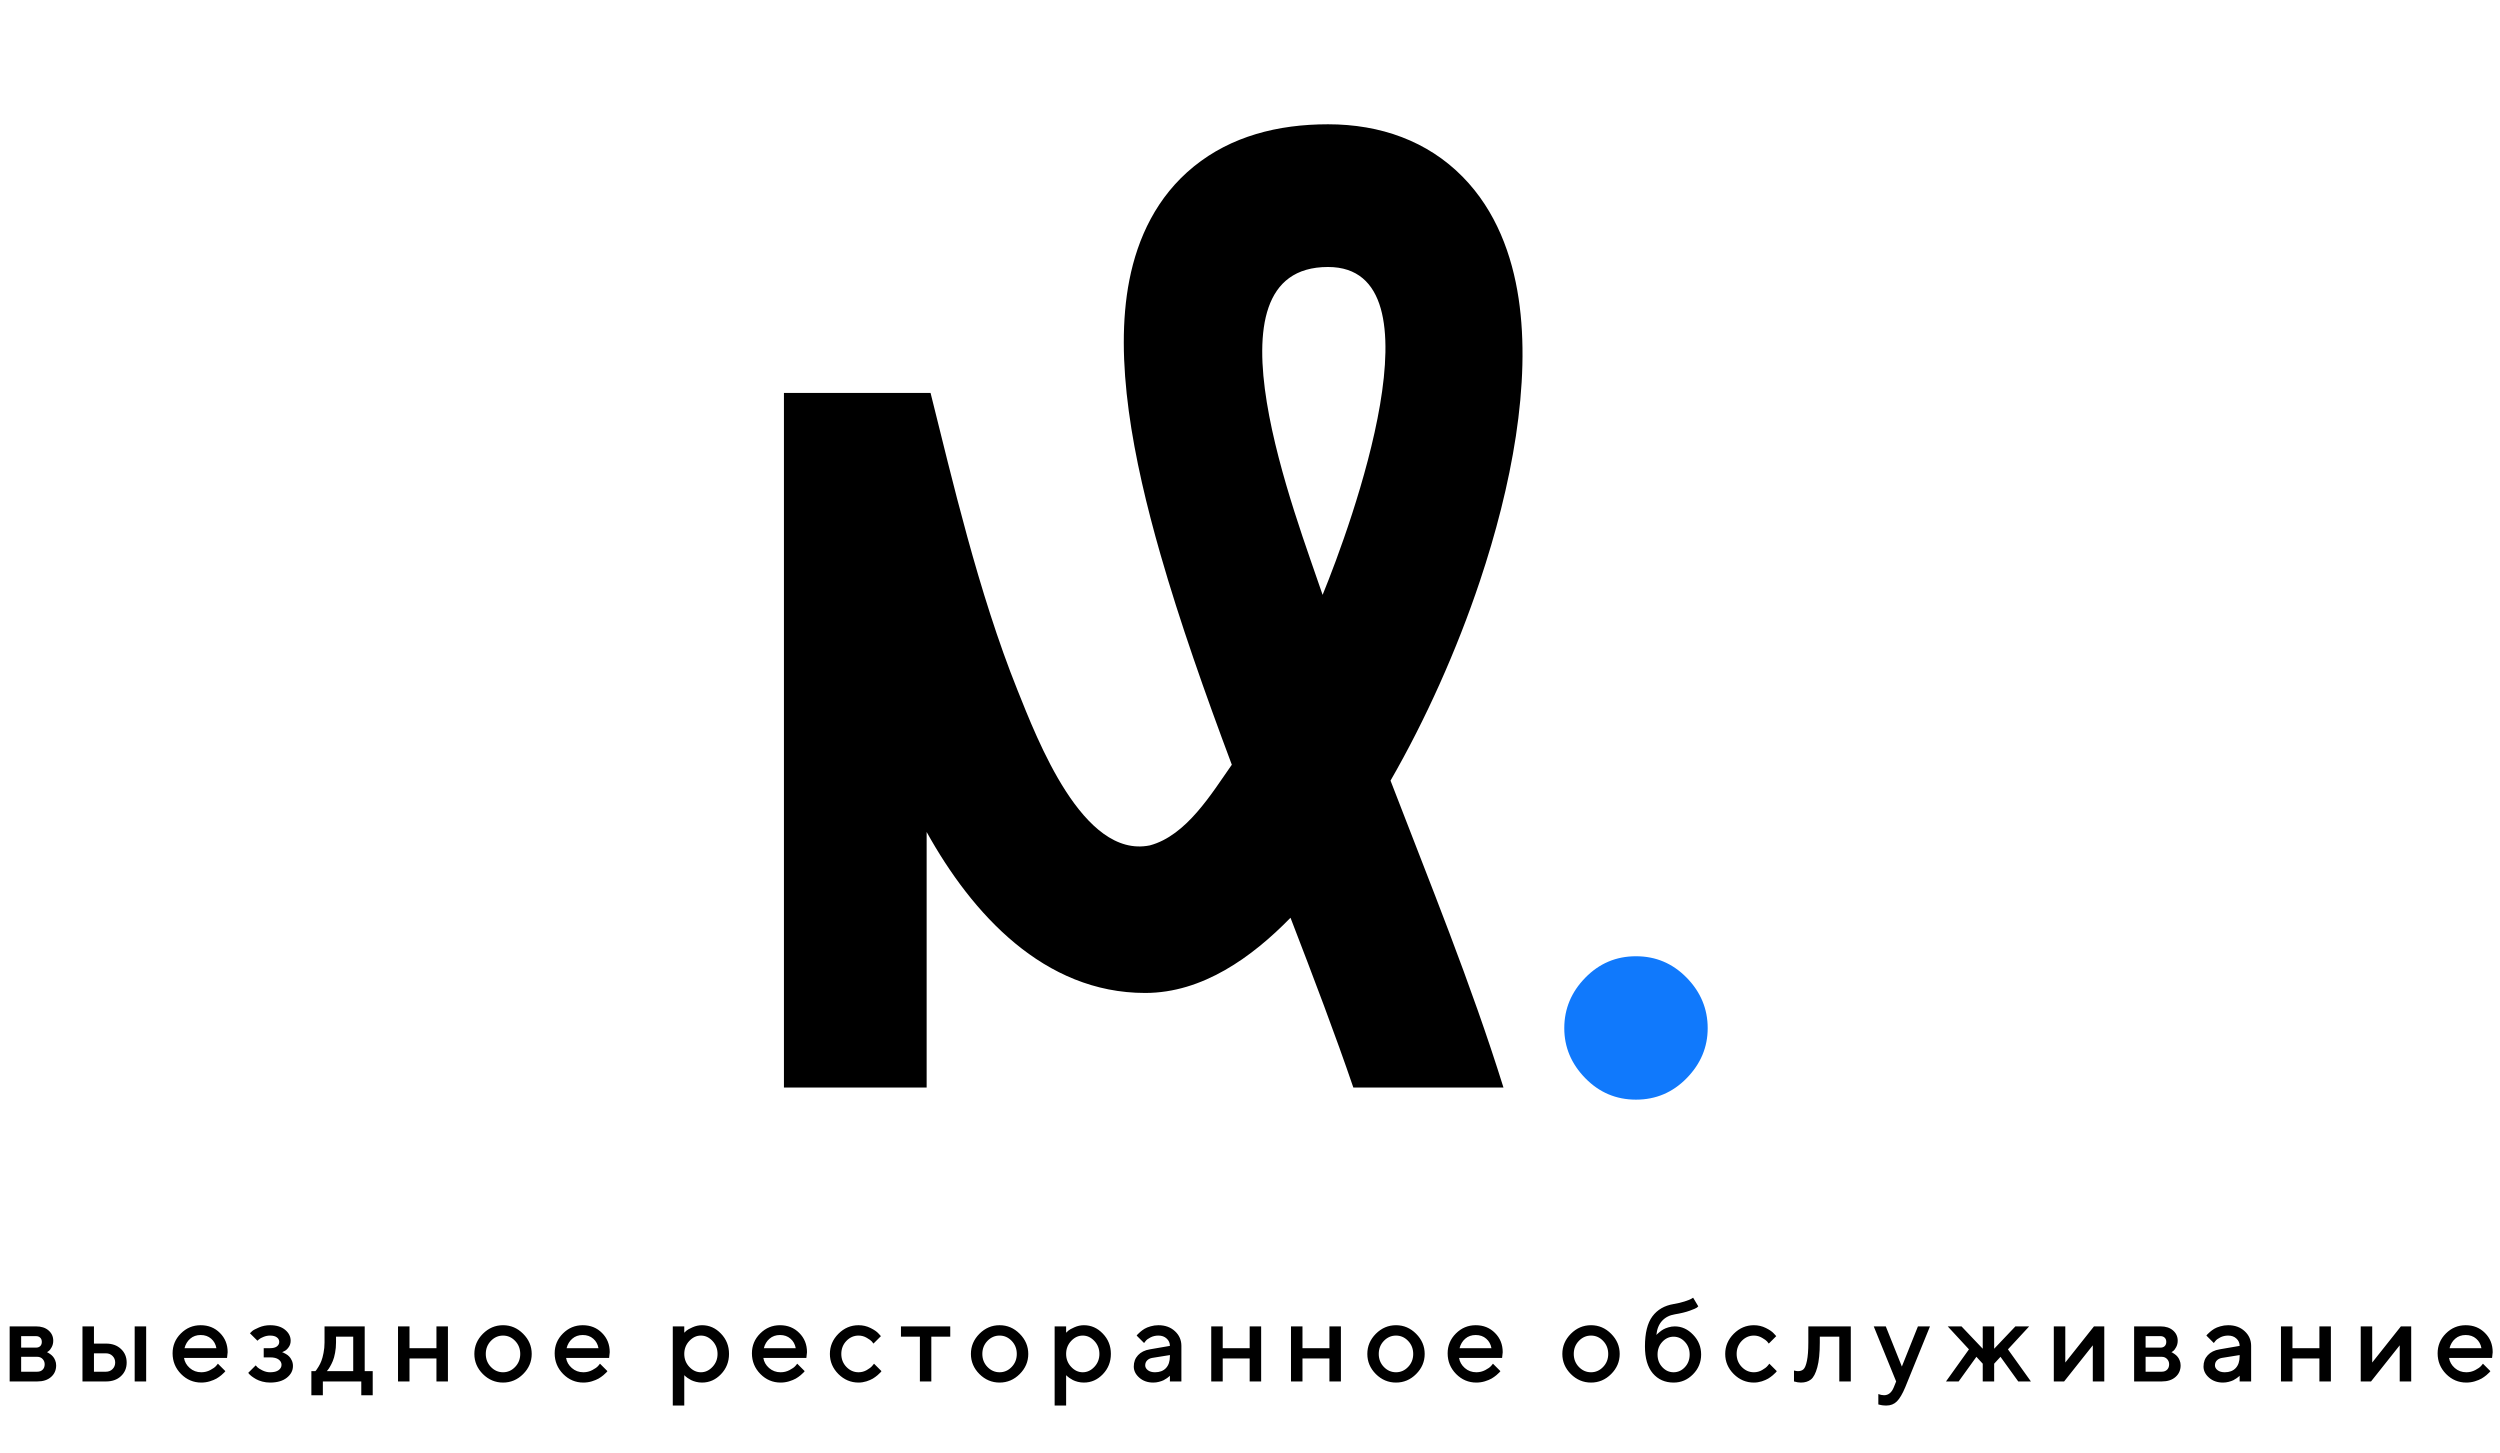 <?xml version="1.0" encoding="UTF-8"?> <svg xmlns="http://www.w3.org/2000/svg" width="523" height="304" viewBox="0 0 523 304" fill="none"> <path d="M2.022 277.48H7.541C8.643 277.48 9.518 277.766 10.166 278.336C10.815 278.898 11.139 279.613 11.139 280.48C11.139 280.973 11.029 281.422 10.811 281.828C10.6 282.227 10.381 282.504 10.154 282.66L9.826 282.883C9.873 282.898 9.94 282.926 10.025 282.965C10.111 283.004 10.268 283.105 10.494 283.27C10.721 283.426 10.916 283.602 11.08 283.797C11.252 283.984 11.404 284.242 11.537 284.57C11.678 284.898 11.748 285.254 11.748 285.637C11.748 286.629 11.393 287.438 10.682 288.062C9.979 288.688 9.014 289 7.787 289H2.022V277.48ZM7.787 283.844H4.424V286.961H7.787C8.264 286.961 8.643 286.82 8.924 286.539C9.205 286.258 9.346 285.879 9.346 285.402C9.346 284.973 9.201 284.605 8.912 284.301C8.623 283.996 8.248 283.844 7.787 283.844ZM8.42 281.605C8.639 281.387 8.748 281.094 8.748 280.727C8.748 280.352 8.639 280.059 8.42 279.848C8.201 279.629 7.908 279.52 7.541 279.52H4.424V281.922H7.541C7.908 281.922 8.201 281.816 8.42 281.605ZM19.655 286.961H22.175C22.722 286.961 23.179 286.777 23.546 286.41C23.913 286.043 24.097 285.586 24.097 285.039C24.097 284.492 23.913 284.035 23.546 283.668C23.179 283.301 22.722 283.117 22.175 283.117H19.655V286.961ZM25.304 282.203C26.101 282.945 26.499 283.895 26.499 285.051C26.499 286.199 26.101 287.145 25.304 287.887C24.515 288.629 23.472 289 22.175 289H17.253V277.48H19.655V281.078H22.175C23.472 281.078 24.515 281.453 25.304 282.203ZM30.577 277.48V289H28.175V277.48H30.577ZM47.496 284.078H38.496C38.621 284.891 39.02 285.594 39.692 286.188C40.371 286.781 41.176 287.078 42.106 287.078C42.778 287.078 43.403 286.926 43.981 286.621C44.567 286.316 44.981 286.02 45.223 285.73L45.586 285.285L47.145 286.844C47.098 286.906 47.024 286.996 46.922 287.113C46.828 287.223 46.621 287.414 46.301 287.688C45.981 287.953 45.641 288.191 45.282 288.402C44.922 288.605 44.453 288.797 43.875 288.977C43.305 289.148 42.715 289.234 42.106 289.234C40.473 289.234 39.063 288.637 37.875 287.441C36.696 286.238 36.106 284.797 36.106 283.117C36.106 281.5 36.68 280.117 37.828 278.969C38.985 277.812 40.367 277.234 41.977 277.234C43.594 277.234 44.938 277.773 46.008 278.852C47.086 279.922 47.625 281.266 47.625 282.883L47.496 284.078ZM41.977 279.285C41.11 279.285 40.379 279.543 39.785 280.059C39.2 280.566 38.805 281.227 38.602 282.039H45.27C45.129 281.227 44.766 280.566 44.18 280.059C43.594 279.543 42.86 279.285 41.977 279.285ZM60.806 280.48C60.806 281.012 60.658 281.477 60.361 281.875C60.072 282.273 59.775 282.535 59.47 282.66L59.013 282.883C59.076 282.898 59.158 282.926 59.259 282.965C59.369 283.004 59.548 283.098 59.798 283.246C60.056 283.387 60.283 283.559 60.478 283.762C60.681 283.957 60.865 284.23 61.029 284.582C61.201 284.934 61.286 285.328 61.286 285.766C61.286 286.727 60.857 287.547 59.998 288.227C59.146 288.898 57.978 289.234 56.494 289.234C55.931 289.234 55.388 289.164 54.865 289.023C54.349 288.883 53.919 288.715 53.576 288.52C53.232 288.324 52.931 288.129 52.673 287.934C52.416 287.73 52.224 287.559 52.099 287.418L51.935 287.195L53.494 285.637C53.587 285.746 53.712 285.883 53.869 286.047C54.033 286.211 54.376 286.426 54.9 286.691C55.431 286.949 55.962 287.078 56.494 287.078C57.291 287.078 57.888 286.93 58.286 286.633C58.693 286.336 58.896 285.965 58.896 285.52C58.896 285.074 58.693 284.703 58.286 284.406C57.888 284.109 57.291 283.961 56.494 283.961H55.169V282.039H56.494C57.119 282.039 57.595 281.918 57.923 281.676C58.251 281.426 58.416 281.109 58.416 280.727C58.416 280.336 58.251 280.02 57.923 279.777C57.595 279.527 57.119 279.402 56.494 279.402C56.033 279.402 55.58 279.492 55.134 279.672C54.697 279.844 54.373 280.023 54.161 280.211L53.857 280.48L52.286 278.922C52.396 278.797 52.556 278.641 52.767 278.453C52.978 278.266 53.447 278.016 54.173 277.703C54.9 277.391 55.673 277.234 56.494 277.234C57.822 277.234 58.873 277.555 59.646 278.195C60.419 278.836 60.806 279.598 60.806 280.48ZM65.139 286.844H65.971C66.018 286.797 66.085 286.723 66.171 286.621C66.264 286.512 66.421 286.273 66.639 285.906C66.866 285.539 67.061 285.145 67.225 284.723C67.397 284.293 67.549 283.73 67.682 283.035C67.823 282.34 67.893 281.609 67.893 280.844V277.48H76.296V286.844H77.971V291.883H75.581V289H67.541V291.883H65.139V286.844ZM70.296 279.637V280.844C70.296 281.609 70.229 282.336 70.096 283.023C69.971 283.711 69.811 284.281 69.616 284.734C69.428 285.18 69.237 285.566 69.041 285.895C68.854 286.223 68.698 286.457 68.573 286.598L68.374 286.844H73.893V279.637H70.296ZM85.668 284.195V289H83.265V277.48H85.668V282.039H91.304V277.48H93.707V289H91.304V284.195H85.668ZM107.766 285.965C108.477 285.223 108.833 284.316 108.833 283.246C108.833 282.168 108.477 281.258 107.766 280.516C107.055 279.773 106.212 279.402 105.235 279.402C104.259 279.402 103.411 279.773 102.692 280.516C101.981 281.258 101.626 282.168 101.626 283.246C101.626 284.316 101.981 285.223 102.692 285.965C103.411 286.707 104.259 287.078 105.235 287.078C106.212 287.078 107.055 286.707 107.766 285.965ZM101.016 287.453C99.829 286.258 99.235 284.855 99.235 283.246C99.235 281.629 99.829 280.223 101.016 279.027C102.212 277.832 103.618 277.234 105.235 277.234C106.852 277.234 108.255 277.832 109.442 279.027C110.637 280.223 111.235 281.629 111.235 283.246C111.235 284.855 110.637 286.258 109.442 287.453C108.255 288.641 106.852 289.234 105.235 289.234C103.618 289.234 102.212 288.641 101.016 287.453ZM127.428 284.078H118.428C118.553 284.891 118.951 285.594 119.623 286.188C120.303 286.781 121.107 287.078 122.037 287.078C122.709 287.078 123.334 286.926 123.912 286.621C124.498 286.316 124.912 286.02 125.154 285.73L125.517 285.285L127.076 286.844C127.029 286.906 126.955 286.996 126.853 287.113C126.76 287.223 126.553 287.414 126.232 287.688C125.912 287.953 125.572 288.191 125.213 288.402C124.853 288.605 124.385 288.797 123.807 288.977C123.236 289.148 122.646 289.234 122.037 289.234C120.404 289.234 118.994 288.637 117.807 287.441C116.627 286.238 116.037 284.797 116.037 283.117C116.037 281.5 116.611 280.117 117.76 278.969C118.916 277.812 120.299 277.234 121.908 277.234C123.525 277.234 124.869 277.773 125.939 278.852C127.017 279.922 127.557 281.266 127.557 282.883L127.428 284.078ZM121.908 279.285C121.041 279.285 120.31 279.543 119.717 280.059C119.131 280.566 118.736 281.227 118.533 282.039H125.201C125.06 281.227 124.697 280.566 124.111 280.059C123.525 279.543 122.791 279.285 121.908 279.285ZM146.863 289.234C146.434 289.234 146.016 289.184 145.61 289.082C145.203 288.98 144.856 288.855 144.567 288.707C144.277 288.551 144.02 288.395 143.793 288.238C143.574 288.074 143.414 287.945 143.313 287.852L143.149 287.676V294.039H140.746V277.48H143.149V278.805C143.258 278.695 143.41 278.551 143.606 278.371C143.809 278.191 144.235 277.957 144.883 277.668C145.531 277.379 146.192 277.234 146.863 277.234C148.387 277.234 149.707 277.82 150.824 278.992C151.949 280.156 152.512 281.57 152.512 283.234C152.512 284.898 151.949 286.316 150.824 287.488C149.707 288.652 148.387 289.234 146.863 289.234ZM149.055 280.527C148.352 279.777 147.543 279.402 146.629 279.402C145.715 279.402 144.906 279.777 144.203 280.527C143.5 281.277 143.149 282.184 143.149 283.246C143.149 284.301 143.5 285.203 144.203 285.953C144.906 286.703 145.715 287.078 146.629 287.078C147.543 287.078 148.352 286.703 149.055 285.953C149.758 285.203 150.11 284.301 150.11 283.246C150.11 282.184 149.758 281.277 149.055 280.527ZM168.693 284.078H159.693C159.818 284.891 160.216 285.594 160.888 286.188C161.568 286.781 162.372 287.078 163.302 287.078C163.974 287.078 164.599 286.926 165.177 286.621C165.763 286.316 166.177 286.02 166.419 285.73L166.782 285.285L168.341 286.844C168.294 286.906 168.22 286.996 168.118 287.113C168.025 287.223 167.818 287.414 167.497 287.688C167.177 287.953 166.837 288.191 166.478 288.402C166.118 288.605 165.65 288.797 165.072 288.977C164.501 289.148 163.911 289.234 163.302 289.234C161.669 289.234 160.259 288.637 159.072 287.441C157.892 286.238 157.302 284.797 157.302 283.117C157.302 281.5 157.876 280.117 159.025 278.969C160.181 277.812 161.564 277.234 163.173 277.234C164.79 277.234 166.134 277.773 167.204 278.852C168.282 279.922 168.822 281.266 168.822 282.883L168.693 284.078ZM163.173 279.285C162.306 279.285 161.575 279.543 160.982 280.059C160.396 280.566 160.001 281.227 159.798 282.039H166.466C166.325 281.227 165.962 280.566 165.376 280.059C164.79 279.543 164.056 279.285 163.173 279.285ZM175.393 287.453C174.205 286.258 173.612 284.855 173.612 283.246C173.612 281.629 174.205 280.223 175.393 279.027C176.588 277.832 177.995 277.234 179.612 277.234C180.51 277.234 181.346 277.43 182.12 277.82C182.893 278.203 183.448 278.586 183.784 278.969L184.287 279.52L182.729 281.078C182.651 280.953 182.53 280.801 182.366 280.621C182.209 280.434 181.862 280.184 181.323 279.871C180.791 279.559 180.221 279.402 179.612 279.402C178.635 279.402 177.787 279.773 177.069 280.516C176.358 281.258 176.002 282.168 176.002 283.246C176.002 284.316 176.358 285.223 177.069 285.965C177.787 286.707 178.635 287.078 179.612 287.078C180.221 287.078 180.791 286.926 181.323 286.621C181.862 286.316 182.248 286.02 182.483 285.73L182.846 285.285L184.405 286.844C184.358 286.906 184.287 286.996 184.194 287.113C184.1 287.223 183.897 287.414 183.584 287.688C183.272 287.953 182.944 288.191 182.6 288.402C182.256 288.605 181.811 288.797 181.264 288.977C180.717 289.148 180.166 289.234 179.612 289.234C177.995 289.234 176.588 288.641 175.393 287.453ZM188.48 279.637V277.48H198.792V279.637H194.832V289H192.441V279.637H188.48ZM211.645 285.965C212.356 285.223 212.712 284.316 212.712 283.246C212.712 282.168 212.356 281.258 211.645 280.516C210.934 279.773 210.09 279.402 209.114 279.402C208.137 279.402 207.29 279.773 206.571 280.516C205.86 281.258 205.505 282.168 205.505 283.246C205.505 284.316 205.86 285.223 206.571 285.965C207.29 286.707 208.137 287.078 209.114 287.078C210.09 287.078 210.934 286.707 211.645 285.965ZM204.895 287.453C203.708 286.258 203.114 284.855 203.114 283.246C203.114 281.629 203.708 280.223 204.895 279.027C206.09 277.832 207.497 277.234 209.114 277.234C210.731 277.234 212.133 277.832 213.321 279.027C214.516 280.223 215.114 281.629 215.114 283.246C215.114 284.855 214.516 286.258 213.321 287.453C212.133 288.641 210.731 289.234 209.114 289.234C207.497 289.234 206.09 288.641 204.895 287.453ZM226.748 289.234C226.318 289.234 225.9 289.184 225.494 289.082C225.088 288.98 224.74 288.855 224.451 288.707C224.162 288.551 223.904 288.395 223.677 288.238C223.459 288.074 223.299 287.945 223.197 287.852L223.033 287.676V294.039H220.631V277.48H223.033V278.805C223.142 278.695 223.295 278.551 223.49 278.371C223.693 278.191 224.119 277.957 224.767 277.668C225.416 277.379 226.076 277.234 226.748 277.234C228.271 277.234 229.592 277.82 230.709 278.992C231.834 280.156 232.396 281.57 232.396 283.234C232.396 284.898 231.834 286.316 230.709 287.488C229.592 288.652 228.271 289.234 226.748 289.234ZM228.939 280.527C228.236 279.777 227.427 279.402 226.513 279.402C225.599 279.402 224.791 279.777 224.088 280.527C223.385 281.277 223.033 282.184 223.033 283.246C223.033 284.301 223.385 285.203 224.088 285.953C224.791 286.703 225.599 287.078 226.513 287.078C227.427 287.078 228.236 286.703 228.939 285.953C229.642 285.203 229.994 284.301 229.994 283.246C229.994 282.184 229.642 281.277 228.939 280.527ZM247.147 289H244.745V287.805C244.714 287.836 244.659 287.887 244.581 287.957C244.511 288.027 244.362 288.145 244.136 288.309C243.917 288.465 243.679 288.609 243.421 288.742C243.163 288.867 242.839 288.98 242.448 289.082C242.057 289.184 241.663 289.234 241.265 289.234C240.093 289.234 239.12 288.895 238.347 288.215C237.573 287.535 237.186 286.758 237.186 285.883C237.186 284.938 237.483 284.145 238.077 283.504C238.679 282.863 239.499 282.457 240.538 282.285L244.745 281.559C244.745 280.949 244.518 280.438 244.065 280.023C243.62 279.609 243.046 279.402 242.343 279.402C241.733 279.402 241.179 279.531 240.679 279.789C240.186 280.039 239.847 280.293 239.659 280.551L239.343 280.961L237.784 279.402C237.831 279.34 237.893 279.262 237.972 279.168C238.057 279.066 238.241 278.895 238.522 278.652C238.811 278.402 239.116 278.18 239.436 277.984C239.757 277.789 240.179 277.617 240.702 277.469C241.233 277.312 241.78 277.234 242.343 277.234C243.749 277.234 244.901 277.652 245.8 278.488C246.698 279.316 247.147 280.34 247.147 281.559V289ZM241.628 287.078C242.604 287.078 243.366 286.789 243.913 286.211C244.468 285.625 244.745 284.793 244.745 283.715V283.48L241.018 284.078C240.589 284.156 240.241 284.332 239.975 284.605C239.71 284.879 239.577 285.223 239.577 285.637C239.577 286.02 239.761 286.355 240.128 286.645C240.503 286.934 241.003 287.078 241.628 287.078ZM255.793 284.195V289H253.391V277.48H255.793V282.039H261.43V277.48H263.832V289H261.43V284.195H255.793ZM272.478 284.195V289H270.075V277.48H272.478V282.039H278.114V277.48H280.517V289H278.114V284.195H272.478ZM294.576 285.965C295.287 285.223 295.643 284.316 295.643 283.246C295.643 282.168 295.287 281.258 294.576 280.516C293.865 279.773 293.022 279.402 292.045 279.402C291.069 279.402 290.221 279.773 289.502 280.516C288.791 281.258 288.436 282.168 288.436 283.246C288.436 284.316 288.791 285.223 289.502 285.965C290.221 286.707 291.069 287.078 292.045 287.078C293.022 287.078 293.865 286.707 294.576 285.965ZM287.826 287.453C286.639 286.258 286.045 284.855 286.045 283.246C286.045 281.629 286.639 280.223 287.826 279.027C289.022 277.832 290.428 277.234 292.045 277.234C293.662 277.234 295.065 277.832 296.252 279.027C297.447 280.223 298.045 281.629 298.045 283.246C298.045 284.855 297.447 286.258 296.252 287.453C295.065 288.641 293.662 289.234 292.045 289.234C290.428 289.234 289.022 288.641 287.826 287.453ZM314.238 284.078H305.238C305.363 284.891 305.761 285.594 306.433 286.188C307.113 286.781 307.917 287.078 308.847 287.078C309.519 287.078 310.144 286.926 310.722 286.621C311.308 286.316 311.722 286.02 311.964 285.73L312.327 285.285L313.886 286.844C313.839 286.906 313.765 286.996 313.663 287.113C313.57 287.223 313.363 287.414 313.042 287.688C312.722 287.953 312.382 288.191 312.023 288.402C311.663 288.605 311.195 288.797 310.617 288.977C310.046 289.148 309.456 289.234 308.847 289.234C307.214 289.234 305.804 288.637 304.617 287.441C303.437 286.238 302.847 284.797 302.847 283.117C302.847 281.5 303.421 280.117 304.57 278.969C305.726 277.812 307.109 277.234 308.718 277.234C310.335 277.234 311.679 277.773 312.749 278.852C313.827 279.922 314.367 281.266 314.367 282.883L314.238 284.078ZM308.718 279.285C307.851 279.285 307.12 279.543 306.527 280.059C305.941 280.566 305.546 281.227 305.343 282.039H312.011C311.87 281.227 311.507 280.566 310.921 280.059C310.335 279.543 309.601 279.285 308.718 279.285ZM335.373 285.965C336.084 285.223 336.439 284.316 336.439 283.246C336.439 282.168 336.084 281.258 335.373 280.516C334.662 279.773 333.818 279.402 332.841 279.402C331.865 279.402 331.017 279.773 330.298 280.516C329.587 281.258 329.232 282.168 329.232 283.246C329.232 284.316 329.587 285.223 330.298 285.965C331.017 286.707 331.865 287.078 332.841 287.078C333.818 287.078 334.662 286.707 335.373 285.965ZM328.623 287.453C327.435 286.258 326.841 284.855 326.841 283.246C326.841 281.629 327.435 280.223 328.623 279.027C329.818 277.832 331.224 277.234 332.841 277.234C334.459 277.234 335.861 277.832 337.048 279.027C338.244 280.223 338.841 281.629 338.841 283.246C338.841 284.855 338.244 286.258 337.048 287.453C335.861 288.641 334.459 289.234 332.841 289.234C331.224 289.234 329.818 288.641 328.623 287.453ZM355.878 283.363C355.878 284.98 355.307 286.363 354.167 287.512C353.034 288.66 351.686 289.234 350.124 289.234C348.319 289.234 346.866 288.59 345.764 287.301C344.671 286.004 344.124 284.129 344.124 281.676C344.124 278.879 344.643 276.781 345.682 275.383C346.721 273.984 348.202 273.125 350.124 272.805C350.975 272.664 351.737 272.484 352.409 272.266C353.089 272.047 353.557 271.863 353.815 271.715L354.202 271.48L355.28 273.285C355.233 273.348 355.135 273.438 354.987 273.555C354.846 273.672 354.358 273.883 353.522 274.188C352.694 274.492 351.639 274.75 350.358 274.961C349.257 275.141 348.37 275.598 347.698 276.332C347.026 277.066 346.632 278.051 346.514 279.285C346.546 279.238 346.6 279.176 346.678 279.098C346.764 279.012 346.932 278.867 347.182 278.664C347.432 278.453 347.694 278.27 347.967 278.113C348.249 277.949 348.604 277.805 349.034 277.68C349.471 277.547 349.913 277.48 350.358 277.48C351.811 277.48 353.092 278.062 354.202 279.227C355.319 280.383 355.878 281.762 355.878 283.363ZM347.757 280.715C347.092 281.426 346.76 282.309 346.76 283.363C346.76 284.418 347.092 285.301 347.757 286.012C348.421 286.723 349.206 287.078 350.112 287.078C351.026 287.078 351.815 286.723 352.479 286.012C353.143 285.301 353.475 284.418 353.475 283.363C353.475 282.309 353.143 281.426 352.479 280.715C351.815 279.996 351.026 279.637 350.112 279.637C349.206 279.637 348.421 279.996 347.757 280.715ZM362.695 287.453C361.508 286.258 360.914 284.855 360.914 283.246C360.914 281.629 361.508 280.223 362.695 279.027C363.89 277.832 365.297 277.234 366.914 277.234C367.812 277.234 368.648 277.43 369.422 277.82C370.195 278.203 370.75 278.586 371.086 278.969L371.59 279.52L370.031 281.078C369.953 280.953 369.832 280.801 369.668 280.621C369.512 280.434 369.164 280.184 368.625 279.871C368.094 279.559 367.523 279.402 366.914 279.402C365.937 279.402 365.09 279.773 364.371 280.516C363.66 281.258 363.305 282.168 363.305 283.246C363.305 284.316 363.66 285.223 364.371 285.965C365.09 286.707 365.937 287.078 366.914 287.078C367.523 287.078 368.094 286.926 368.625 286.621C369.164 286.316 369.551 286.02 369.785 285.73L370.148 285.285L371.707 286.844C371.66 286.906 371.59 286.996 371.496 287.113C371.402 287.223 371.199 287.414 370.887 287.688C370.574 287.953 370.246 288.191 369.902 288.402C369.558 288.605 369.113 288.797 368.566 288.977C368.019 289.148 367.469 289.234 366.914 289.234C365.297 289.234 363.89 288.641 362.695 287.453ZM378.302 277.48H387.185V289H384.782V279.637H380.704V280.844C380.704 283.039 380.528 284.773 380.177 286.047C379.833 287.312 379.388 288.16 378.841 288.59C378.302 289.02 377.602 289.234 376.743 289.234C376.532 289.234 376.306 289.215 376.063 289.176C375.829 289.137 375.645 289.094 375.513 289.047L375.302 289V286.715C375.622 286.793 375.899 286.836 376.134 286.844C376.626 286.844 377.013 286.711 377.294 286.445C377.583 286.18 377.821 285.594 378.009 284.688C378.204 283.773 378.302 282.492 378.302 280.844V277.48ZM396.193 290.195L396.674 289L391.986 277.48H394.506L397.869 285.883L401.232 277.48H403.752L398.584 290.195C397.99 291.617 397.4 292.613 396.815 293.184C396.236 293.754 395.51 294.039 394.635 294.039C394.315 294.039 394.014 294.02 393.732 293.98C393.451 293.941 393.244 293.898 393.111 293.852L392.947 293.805V291.637C393.346 291.793 393.748 291.875 394.154 291.883C395.068 291.875 395.748 291.312 396.193 290.195ZM417.179 282.156L421.62 277.48H424.503L420.062 282.285L424.866 289H422.218L418.503 283.844L417.179 285.285V289H414.788V285.285L413.464 283.844L409.749 289H407.101L411.905 282.285L407.464 277.48H410.347L414.788 282.156V277.48H417.179V282.156ZM438.059 277.48H440.215V289H437.813V281.441L431.813 289H429.657V277.48H432.059V285.039L438.059 277.48ZM446.458 277.48H451.978C453.08 277.48 453.955 277.766 454.603 278.336C455.251 278.898 455.576 279.613 455.576 280.48C455.576 280.973 455.466 281.422 455.247 281.828C455.037 282.227 454.818 282.504 454.591 282.66L454.263 282.883C454.31 282.898 454.376 282.926 454.462 282.965C454.548 283.004 454.705 283.105 454.931 283.27C455.158 283.426 455.353 283.602 455.517 283.797C455.689 283.984 455.841 284.242 455.974 284.57C456.115 284.898 456.185 285.254 456.185 285.637C456.185 286.629 455.83 287.438 455.119 288.062C454.415 288.688 453.451 289 452.224 289H446.458V277.48ZM452.224 283.844H448.861V286.961H452.224C452.701 286.961 453.08 286.82 453.361 286.539C453.642 286.258 453.783 285.879 453.783 285.402C453.783 284.973 453.638 284.605 453.349 284.301C453.06 283.996 452.685 283.844 452.224 283.844ZM452.857 281.605C453.076 281.387 453.185 281.094 453.185 280.727C453.185 280.352 453.076 280.059 452.857 279.848C452.638 279.629 452.345 279.52 451.978 279.52H448.861V281.922H451.978C452.345 281.922 452.638 281.816 452.857 281.605ZM470.936 289H468.534V287.805C468.502 287.836 468.448 287.887 468.37 287.957C468.299 288.027 468.151 288.145 467.924 288.309C467.706 288.465 467.467 288.609 467.21 288.742C466.952 288.867 466.627 288.98 466.237 289.082C465.846 289.184 465.452 289.234 465.053 289.234C463.881 289.234 462.909 288.895 462.135 288.215C461.362 287.535 460.975 286.758 460.975 285.883C460.975 284.938 461.272 284.145 461.866 283.504C462.467 282.863 463.288 282.457 464.327 282.285L468.534 281.559C468.534 280.949 468.307 280.438 467.854 280.023C467.409 279.609 466.835 279.402 466.131 279.402C465.522 279.402 464.967 279.531 464.467 279.789C463.975 280.039 463.635 280.293 463.448 280.551L463.131 280.961L461.573 279.402C461.62 279.34 461.682 279.262 461.76 279.168C461.846 279.066 462.03 278.895 462.311 278.652C462.6 278.402 462.905 278.18 463.225 277.984C463.545 277.789 463.967 277.617 464.491 277.469C465.022 277.312 465.569 277.234 466.131 277.234C467.538 277.234 468.69 277.652 469.588 278.488C470.487 279.316 470.936 280.34 470.936 281.559V289ZM465.417 287.078C466.393 287.078 467.155 286.789 467.702 286.211C468.256 285.625 468.534 284.793 468.534 283.715V283.48L464.807 284.078C464.377 284.156 464.03 284.332 463.764 284.605C463.499 284.879 463.366 285.223 463.366 285.637C463.366 286.02 463.549 286.355 463.917 286.645C464.292 286.934 464.792 287.078 465.417 287.078ZM479.582 284.195V289H477.179V277.48H479.582V282.039H485.218V277.48H487.621V289H485.218V284.195H479.582ZM502.266 277.48H504.423V289H502.02V281.441L496.02 289H493.864V277.48H496.266V285.039L502.266 277.48ZM521.342 284.078H512.342C512.467 284.891 512.865 285.594 513.537 286.188C514.217 286.781 515.021 287.078 515.951 287.078C516.623 287.078 517.248 286.926 517.826 286.621C518.412 286.316 518.826 286.02 519.068 285.73L519.432 285.285L520.99 286.844C520.943 286.906 520.869 286.996 520.767 287.113C520.674 287.223 520.467 287.414 520.146 287.688C519.826 287.953 519.486 288.191 519.127 288.402C518.767 288.605 518.299 288.797 517.721 288.977C517.15 289.148 516.56 289.234 515.951 289.234C514.318 289.234 512.908 288.637 511.721 287.441C510.541 286.238 509.951 284.797 509.951 283.117C509.951 281.5 510.525 280.117 511.674 278.969C512.83 277.812 514.213 277.234 515.822 277.234C517.439 277.234 518.783 277.773 519.853 278.852C520.932 279.922 521.471 281.266 521.471 282.883L521.342 284.078ZM515.822 279.285C514.955 279.285 514.225 279.543 513.631 280.059C513.045 280.566 512.65 281.227 512.447 282.039H519.115C518.975 281.227 518.611 280.566 518.025 280.059C517.439 279.543 516.705 279.285 515.822 279.285Z" fill="black"></path> <path d="M331.638 225.552C328.711 222.556 327.248 219.07 327.248 215.096C327.248 211.057 328.711 207.539 331.638 204.542C334.565 201.546 338.101 200.047 342.248 200.047C346.394 200.047 349.93 201.546 352.857 204.542C355.784 207.539 357.248 211.057 357.248 215.096C357.248 219.07 355.784 222.556 352.857 225.552C349.93 228.549 346.394 230.047 342.248 230.047C338.101 230.047 334.565 228.549 331.638 225.552Z" fill="#1079FC"></path> <path fill-rule="evenodd" clip-rule="evenodd" d="M249.768 34.817C257.54 28.516 267.314 26 277.817 26C288.81 26 298.632 29.513 305.983 36.982C313.015 44.128 316.338 53.428 317.694 62.436C320.356 80.128 316.217 101.779 309.581 121.602C304.754 136.02 298.252 150.517 290.898 163.306C299.076 184.586 307.735 205.736 314.525 227.512H283.118C279.414 216.636 274.858 204.657 269.974 191.995C261.913 200.247 251.566 207.727 239.567 207.727C218.405 207.727 203.372 191.214 193.854 174.052V227.512H164V82.195H194.671C199.16 100.096 204.629 123.87 212.838 144.326C216.993 154.681 226.512 179.695 240.538 176.858C248.213 174.812 253.469 165.996 257.696 159.982C252.112 145.077 246.803 130.047 242.765 115.963C237.024 95.942 233.004 75.154 236.265 58.583C237.989 49.819 241.961 41.145 249.768 34.817ZM277.817 55.854C302.375 55.854 282.677 109.799 276.69 124.445C271.34 108.484 250.534 55.854 277.817 55.854Z" fill="black"></path> </svg> 